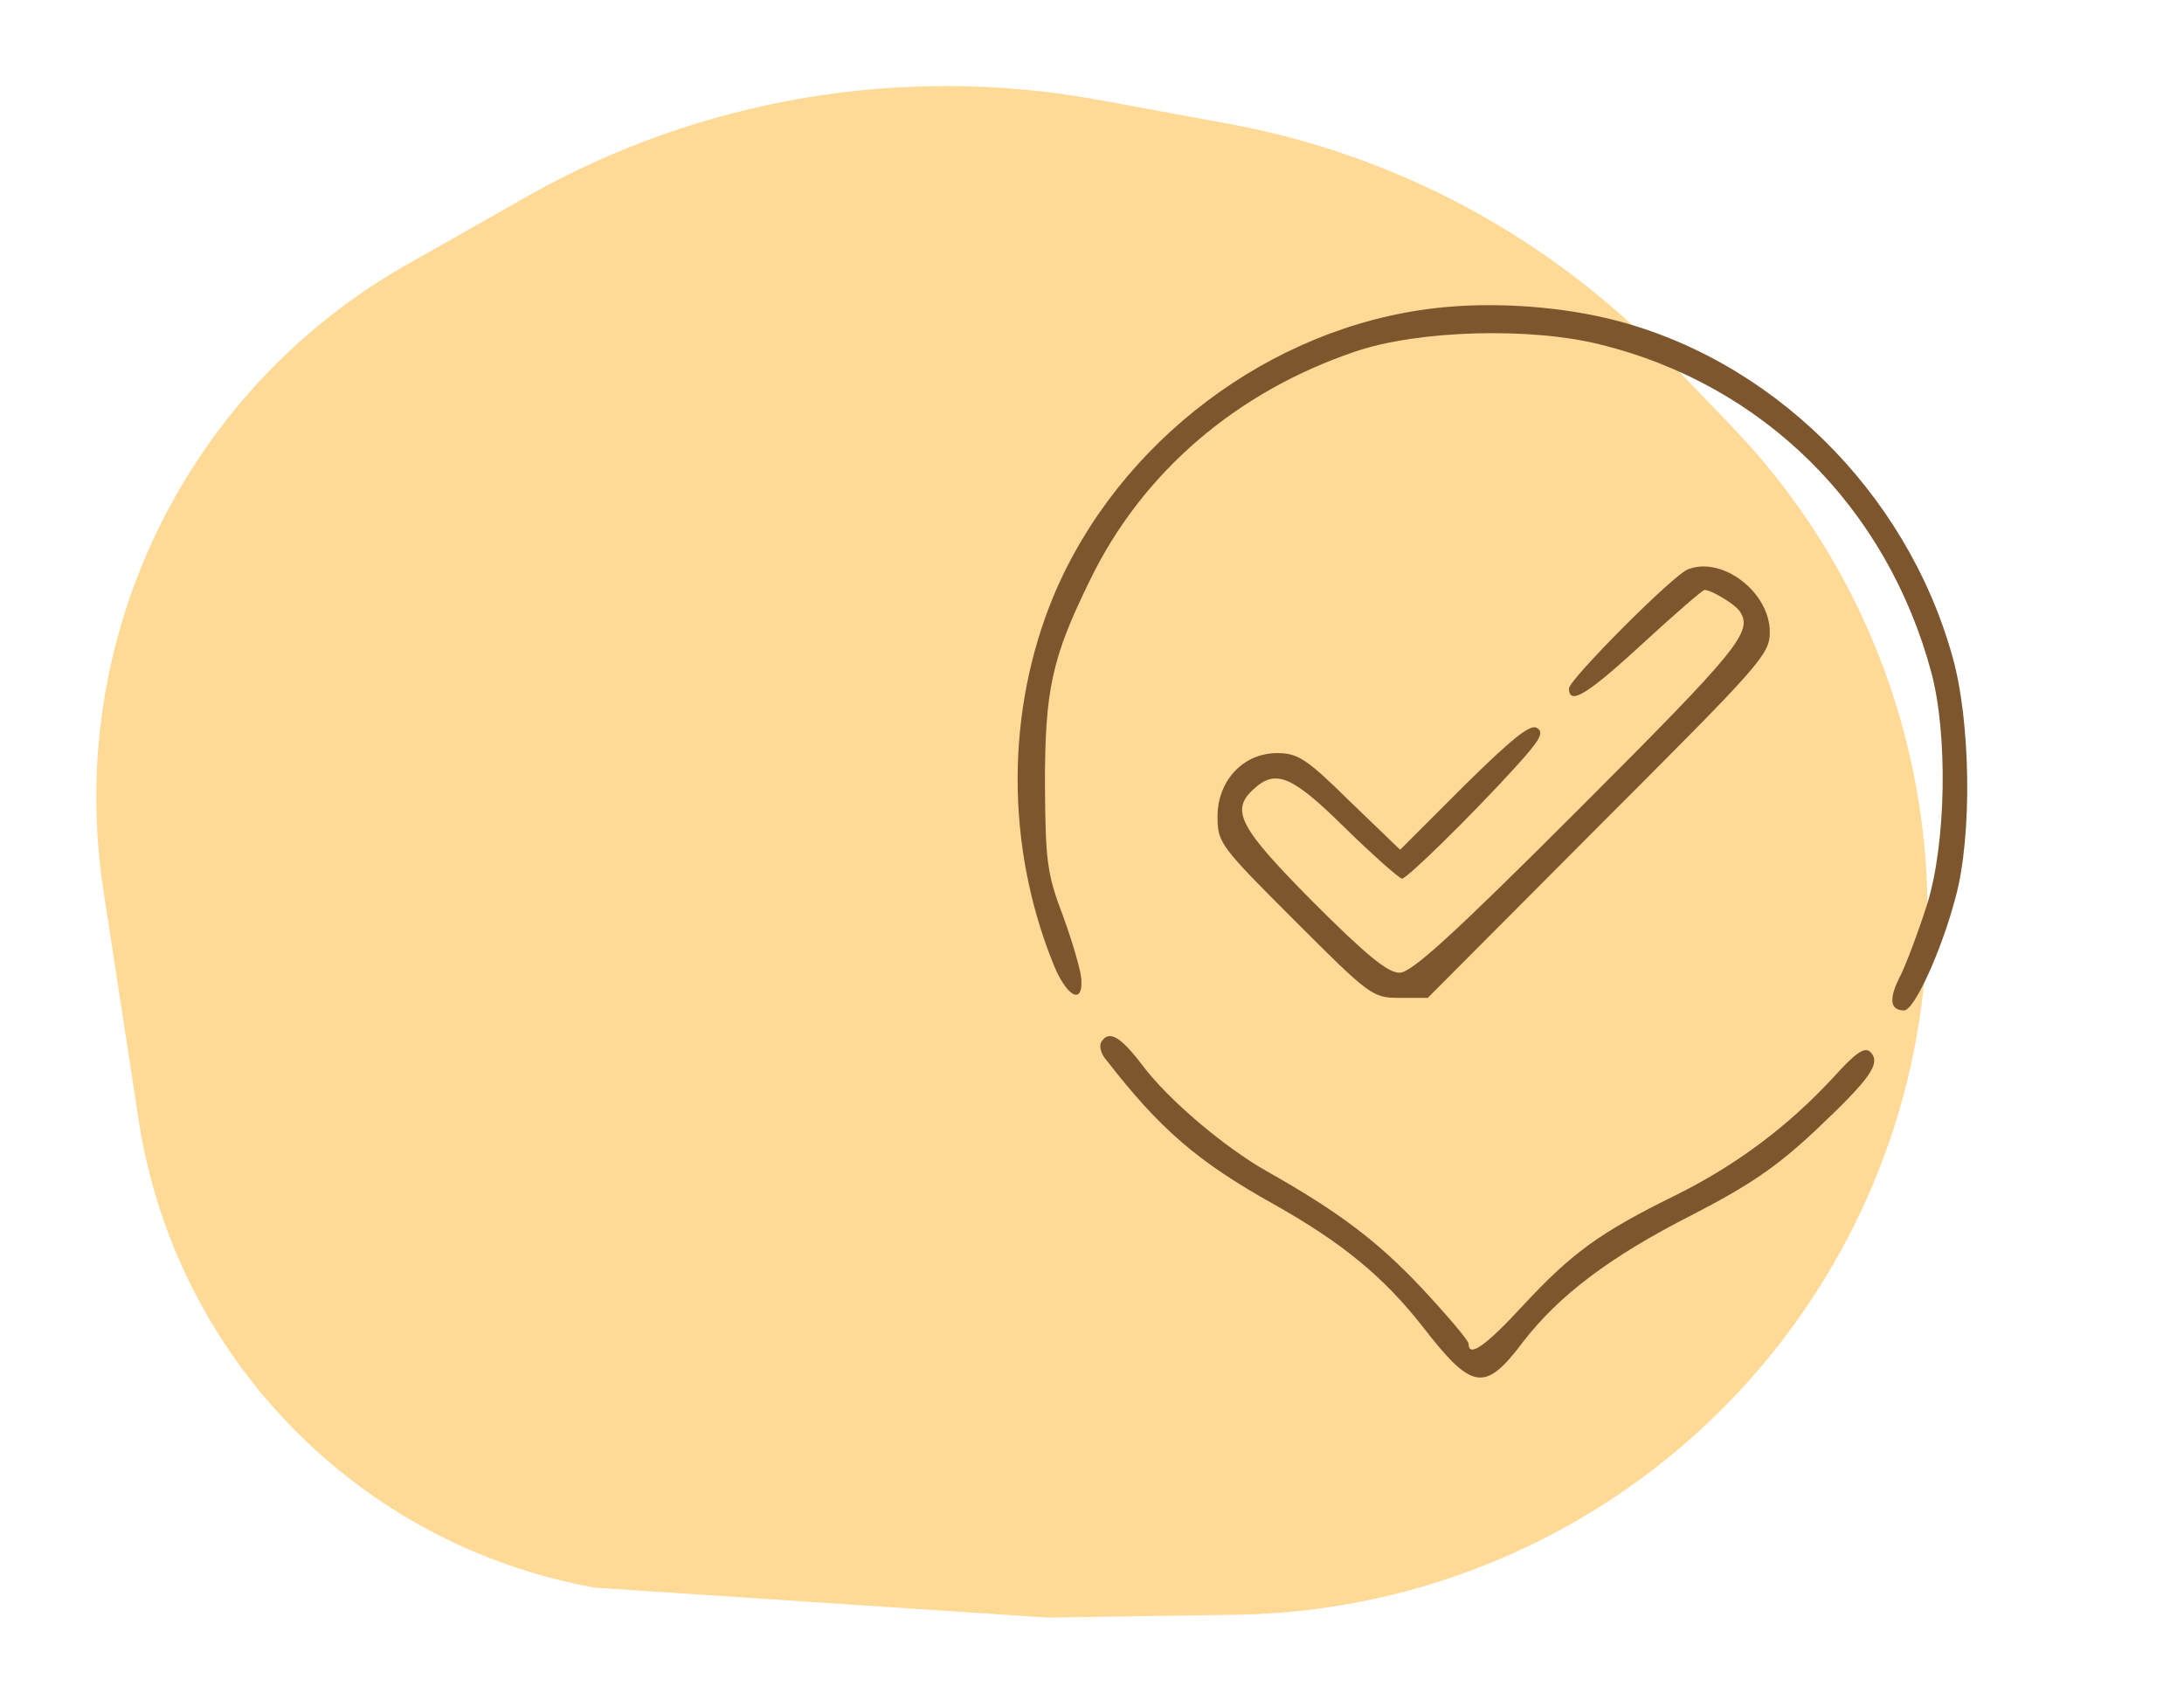 <?xml version="1.0" encoding="UTF-8"?> <svg xmlns="http://www.w3.org/2000/svg" width="87" height="68" viewBox="0 0 87 68" fill="none"> <path d="M20.981 7.834L16.191 10.551C8.557 14.881 3.839 22.979 3.836 31.755C3.836 32.995 3.93 34.234 4.118 35.46L5.523 44.618C6.974 54.08 14.286 61.569 23.711 63.246L41.743 64.437L49.237 64.324C58.191 64.19 66.538 59.776 71.69 52.453C79.396 41.501 78.257 26.624 68.973 16.973L66.438 14.337C61.732 9.445 55.61 6.154 48.934 4.929L43.788 3.984C35.969 2.549 27.895 3.912 20.981 7.834Z" fill="#FFD996"></path> <path d="M57.175 12.275C50.6 13.025 44.55 17.6 41.975 23.725C40.075 28.3 40.05 33.65 41.95 38.375C42.475 39.7 43.15 40.075 43.075 39C43.05 38.65 42.725 37.525 42.35 36.5C41.7 34.8 41.65 34.3 41.625 31.25C41.625 27.475 41.9 26.2 43.425 23.1C45.5 18.825 49.25 15.6 54 14C56.5 13.15 60.975 13.025 63.75 13.725C70.25 15.325 75.15 20.2 76.925 26.75C77.6 29.225 77.525 33.575 76.775 36C76.45 37.025 75.975 38.3 75.725 38.825C75.225 39.775 75.275 40.25 75.85 40.25C76.25 40.25 77.325 37.925 77.9 35.75C78.575 33.275 78.5 28.7 77.775 26.15C75.925 19.525 70.475 14.2 64 12.675C61.875 12.175 59.3 12.025 57.175 12.275Z" fill="#7D562E"></path> <path d="M67.25 22.675C66.675 22.875 62.5 27.075 62.5 27.425C62.5 28.125 63.25 27.65 65.45 25.625C66.725 24.45 67.825 23.5 67.9 23.5C68.175 23.5 69.125 24.075 69.3 24.35C69.85 25.15 69.275 25.85 62.925 32.2C57.85 37.275 56.225 38.75 55.75 38.75C55.275 38.75 54.4 38.025 52.3 35.925C49.35 32.95 49 32.275 49.95 31.425C50.825 30.625 51.475 30.9 53.6 33C54.725 34.1 55.75 35 55.85 35C56.05 35 58.625 32.475 60.375 30.55C61.35 29.475 61.525 29.175 61.225 29C60.975 28.825 60.25 29.4 58.325 31.3L55.775 33.85L53.775 31.925C52.05 30.225 51.7 30 50.875 30C49.525 30 48.5 31.1 48.5 32.525C48.5 33.575 48.6 33.7 51.575 36.675C54.575 39.675 54.675 39.75 55.75 39.75H56.875L63.675 32.925C70.15 26.45 70.5 26.075 70.5 25.175C70.5 23.6 68.625 22.15 67.25 22.675Z" fill="#7D562E"></path> <path d="M43.875 41.5C43.775 41.65 43.85 41.975 44.05 42.2C46.2 44.975 47.7 46.275 50.75 47.975C53.5 49.525 55.125 50.875 56.675 52.85C58.65 55.4 59.15 55.475 60.675 53.45C62.1 51.6 64.15 50.05 67.4 48.4C69.675 47.225 70.75 46.5 72.3 45.05C74.525 42.95 74.95 42.35 74.5 41.9C74.275 41.7 73.925 41.925 73.05 42.9C71.225 44.875 69.15 46.425 66.725 47.625C63.725 49.1 62.6 49.925 60.675 52C59.175 53.625 58.5 54.1 58.5 53.525C58.5 53.4 57.65 52.4 56.625 51.3C54.875 49.45 53.375 48.3 50.45 46.65C48.775 45.7 46.525 43.8 45.5 42.425C44.625 41.275 44.175 41.025 43.875 41.5Z" fill="#7D562E"></path> </svg> 